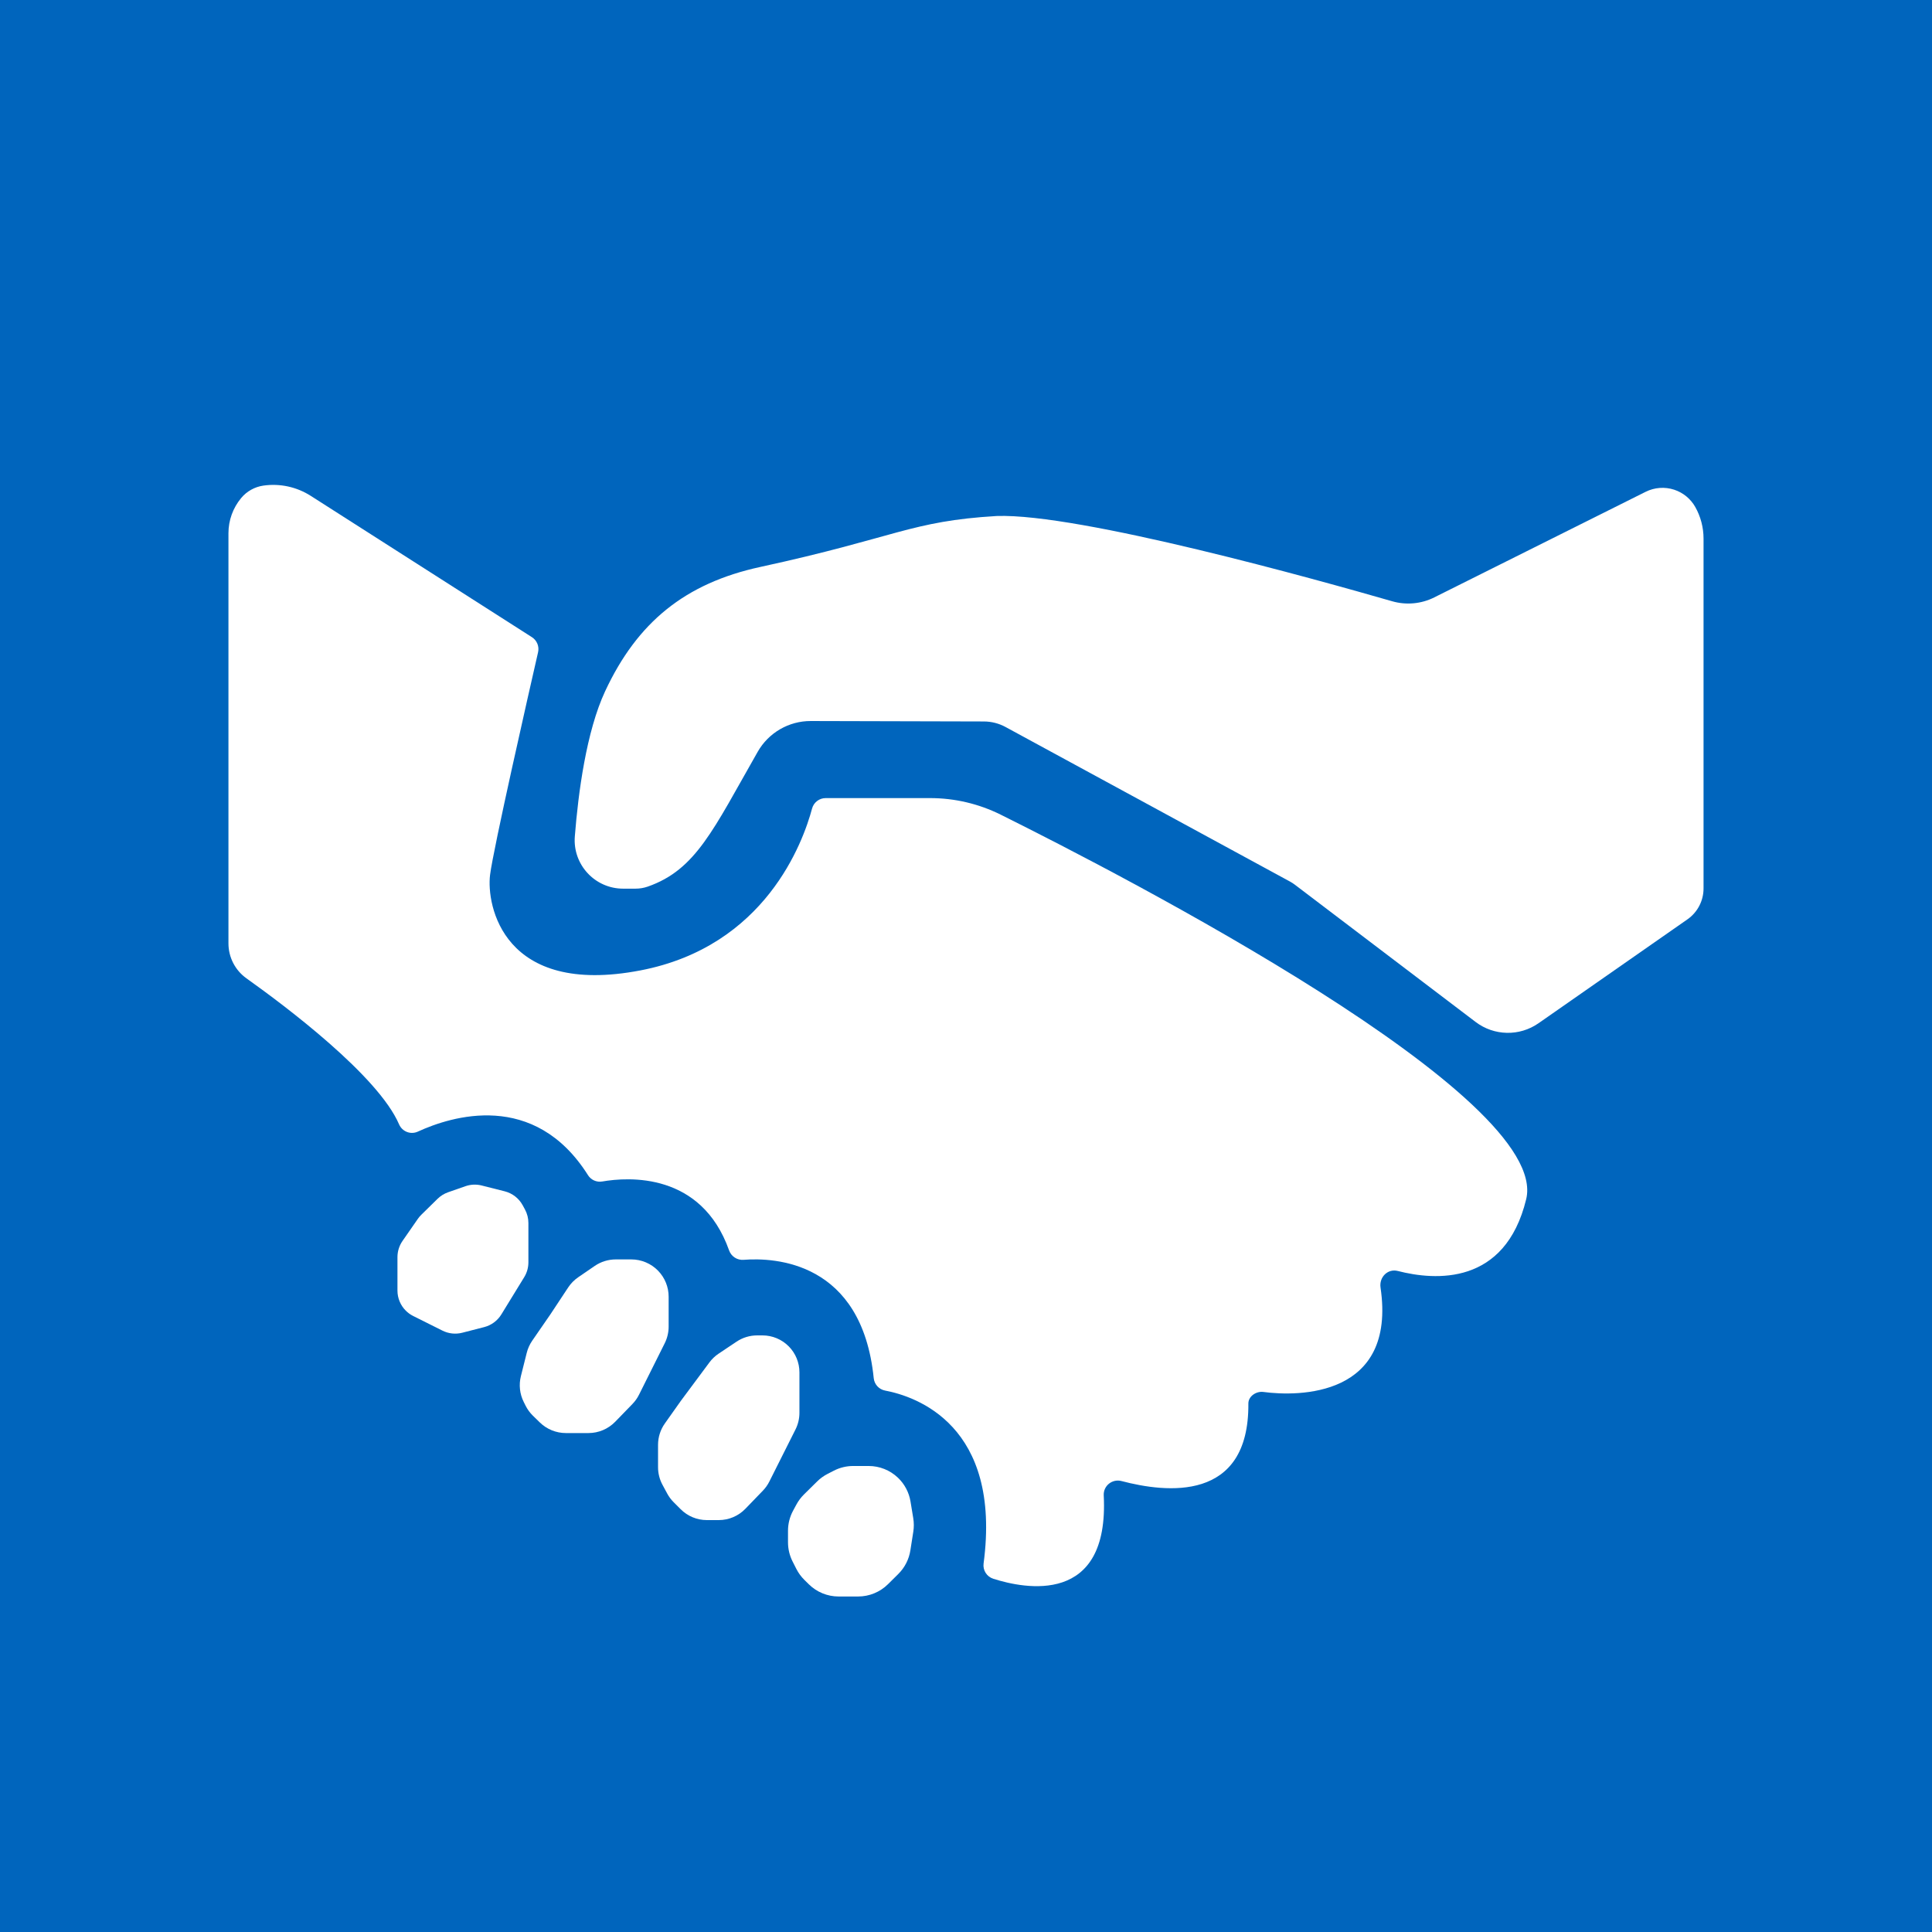 <?xml version="1.0" encoding="UTF-8"?>
<svg id="Ebene_2" data-name="Ebene 2" xmlns="http://www.w3.org/2000/svg" version="1.1" viewBox="0 0 2000 2000">
  <defs>
    <style>
      .cls-1 {
        fill: #0065bd;
      }

      .cls-1, .cls-2, .cls-3 {
        stroke-width: 0px;
      }

      .cls-2 {
        fill: #000;
      }

      .cls-3 {
        fill: #fff;
      }
    </style>
  </defs>
  <rect class="cls-1" y="0" width="2000" height="2000"/>
  <g id="Hand">
    <path class="cls-3" d="M550.64,659.6l-228.95-146.29c-14.54-9.29-31.93-13.06-49.01-10.62h0c-8.99,1.28-17.19,5.86-23,12.84h0c-8.52,10.23-13.19,23.12-13.19,36.43v424.64c0,14.37,6.95,27.85,18.66,36.19,40.85,29.09,136.27,100.86,157.94,151.07,3.27,7.58,11.99,11.02,19.49,7.57,34.59-15.9,120.47-43.07,176.13,45.13,3.12,4.95,8.96,7.51,14.73,6.51,26.85-4.66,102.5-9.88,131.31,71.32,2.23,6.28,8.34,10.29,14.98,9.77,32.29-2.5,122.42,1.56,134.74,122.5.65,6.42,5.44,11.65,11.77,12.85,31.75,6,120.96,35.69,101.96,179.05-.92,6.97,3.3,13.6,9.99,15.74,32.37,10.38,120.3,28.26,114.39-86.3-.51-9.93,8.82-17.35,18.44-14.82,45.98,12.13,132.12,22.34,131.28-80.22-.06-7.55,8.12-13.02,15.6-12.01,35.83,4.82,137.96,5.6,121.22-108.1-1.57-10.69,7.43-19.83,17.89-17.14,38.62,9.94,111.07,15.34,132.88-74.27,25.81-106.03-414.79-333.86-543.93-398.09-22.72-11.3-47.74-17.17-73.11-17.17h-108.11c-6.61,0-12.39,4.43-14.1,10.81-9.29,34.73-48.22,142.67-177.64,167.56-142.36,27.38-159.56-67.7-155.7-98.81,3.34-27.01,40.09-188.51,49.71-230.58,1.37-6.01-1.18-12.23-6.37-15.55Z"/>
    <path class="cls-3" d="M1484.82,618.38l218.76-109.27c9.16-4.57,19.75-5.36,29.48-2.19h0c9.29,3.03,17.1,9.43,21.89,17.94h0c5.61,9.97,8.55,21.22,8.55,32.66v362.23c0,12.73-6.22,24.67-16.67,31.95l-154.16,107.55c-19.69,13.73-45.98,13.2-65.1-1.31l-187.2-142.15c-1.57-1.19-3.23-2.26-4.96-3.2l-294.46-160c-6.89-3.74-14.6-5.71-22.43-5.73l-179.24-.46c-22.67-.06-43.63,12.08-54.87,31.77-46.16,80.88-63.94,122.17-113.85,139.63-4.09,1.43-8.4,2.13-12.72,2.13h-12.77c-29.25,0-52.32-24.92-50.02-54.08,3.55-45.09,11.88-108.51,31.41-150.36,33.19-71.11,82.57-111.66,160.59-128.59,141.33-30.67,155.26-47.41,244.74-52.74,85.33-2.99,333.15,66.28,409.31,88.24,14.56,4.2,30.15,2.77,43.71-4Z"/>
    <path class="cls-3" d="M498.67,1227.23l23.77,6c8,2.02,14.78,7.3,18.7,14.55l2.32,4.29c2.32,4.3,3.54,9.1,3.54,13.99v40.69c0,5.43-1.5,10.76-4.35,15.39l-23.65,38.55c-3.99,6.51-10.36,11.21-17.75,13.11l-22.7,5.84c-6.87,1.77-14.16,1-20.5-2.18l-30.33-15.16c-2.83-1.41-5.41-3.28-7.65-5.51h0c-5.52-5.52-8.62-13.01-8.62-20.82v-34.59c0-6,1.83-11.85,5.25-16.78l15.83-22.81c1.05-1.52,2.25-2.94,3.57-4.23l16.87-16.56c3.09-3.03,6.82-5.35,10.91-6.78l17.89-6.25c5.44-1.9,11.32-2.16,16.91-.75Z"/>
    <path class="cls-2" d="M635.21,1391.57c3.22,0,3.22-5,0-5s-3.22,5,0,5h0Z"/>
    <path class="cls-3" d="M637.47,1303.74h16.07c10.49,0,20.52,4.26,27.81,11.81h0c6.95,7.2,10.83,16.82,10.83,26.82v30.92c0,5.99-1.39,11.9-4.07,17.26l-26.59,53.24c-1.77,3.54-4.07,6.79-6.83,9.63l-17.79,18.34c-7.28,7.5-17.28,11.74-27.73,11.74h-23.35c-10.07,0-19.75-3.93-26.96-10.96l-7.18-7c-3.09-3.02-5.66-6.53-7.59-10.39l-1.94-3.88c-4.13-8.26-5.16-17.73-2.92-26.68l6.07-24.19c1.13-4.48,3.05-8.73,5.67-12.53l18.85-27.32,18.36-27.77c2.75-4.16,6.28-7.75,10.39-10.57l17.08-11.71c6.43-4.41,14.04-6.76,21.84-6.76Z"/>
    <path class="cls-3" d="M783.78,1382.4h5.54c10.25,0,20.08,4.12,27.27,11.43h0c7.04,7.15,10.98,16.79,10.98,26.82v41.94c0,5.96-1.39,11.84-4.07,17.17l-27.09,53.95c-1.73,3.45-3.98,6.63-6.67,9.41l-18.15,18.79c-7.21,7.46-17.14,11.68-27.51,11.68h-12.36c-10.15,0-19.87-4.03-27.05-11.2l-7.36-7.36c-2.63-2.63-4.85-5.62-6.62-8.89l-4.9-9.09c-3.01-5.58-4.59-11.82-4.59-18.16v-23.21c0-7.92,2.46-15.64,7.03-22.1l16.67-23.55,29.54-39.74c2.61-3.51,5.8-6.54,9.43-8.97l18.63-12.46c6.29-4.21,13.7-6.46,21.27-6.46Z"/>
    <path class="cls-3" d="M883.23,1517.59h16.02c11.25,0,22.07,4.32,30.22,12.06h0c6.94,6.59,11.54,15.28,13.09,24.72l2.84,17.3c.76,4.61.77,9.3.05,13.91l-3.04,19.4c-1.45,9.24-5.82,17.78-12.46,24.37l-10.72,10.62c-8.22,8.15-19.33,12.72-30.9,12.72h-20.22c-11.54,0-22.62-4.55-30.83-12.65l-4.6-4.54c-3.37-3.33-6.19-7.18-8.33-11.41l-3.88-7.67c-3.11-6.15-4.73-12.94-4.73-19.83v-11.9c0-7.29,1.81-14.46,5.28-20.87l3.46-6.39c2.07-3.82,4.69-7.31,7.78-10.37l13.66-13.48c3.18-3.14,6.81-5.77,10.79-7.81l6.49-3.33c6.2-3.19,13.08-4.85,20.05-4.85Z"/>
  </g>
</svg>